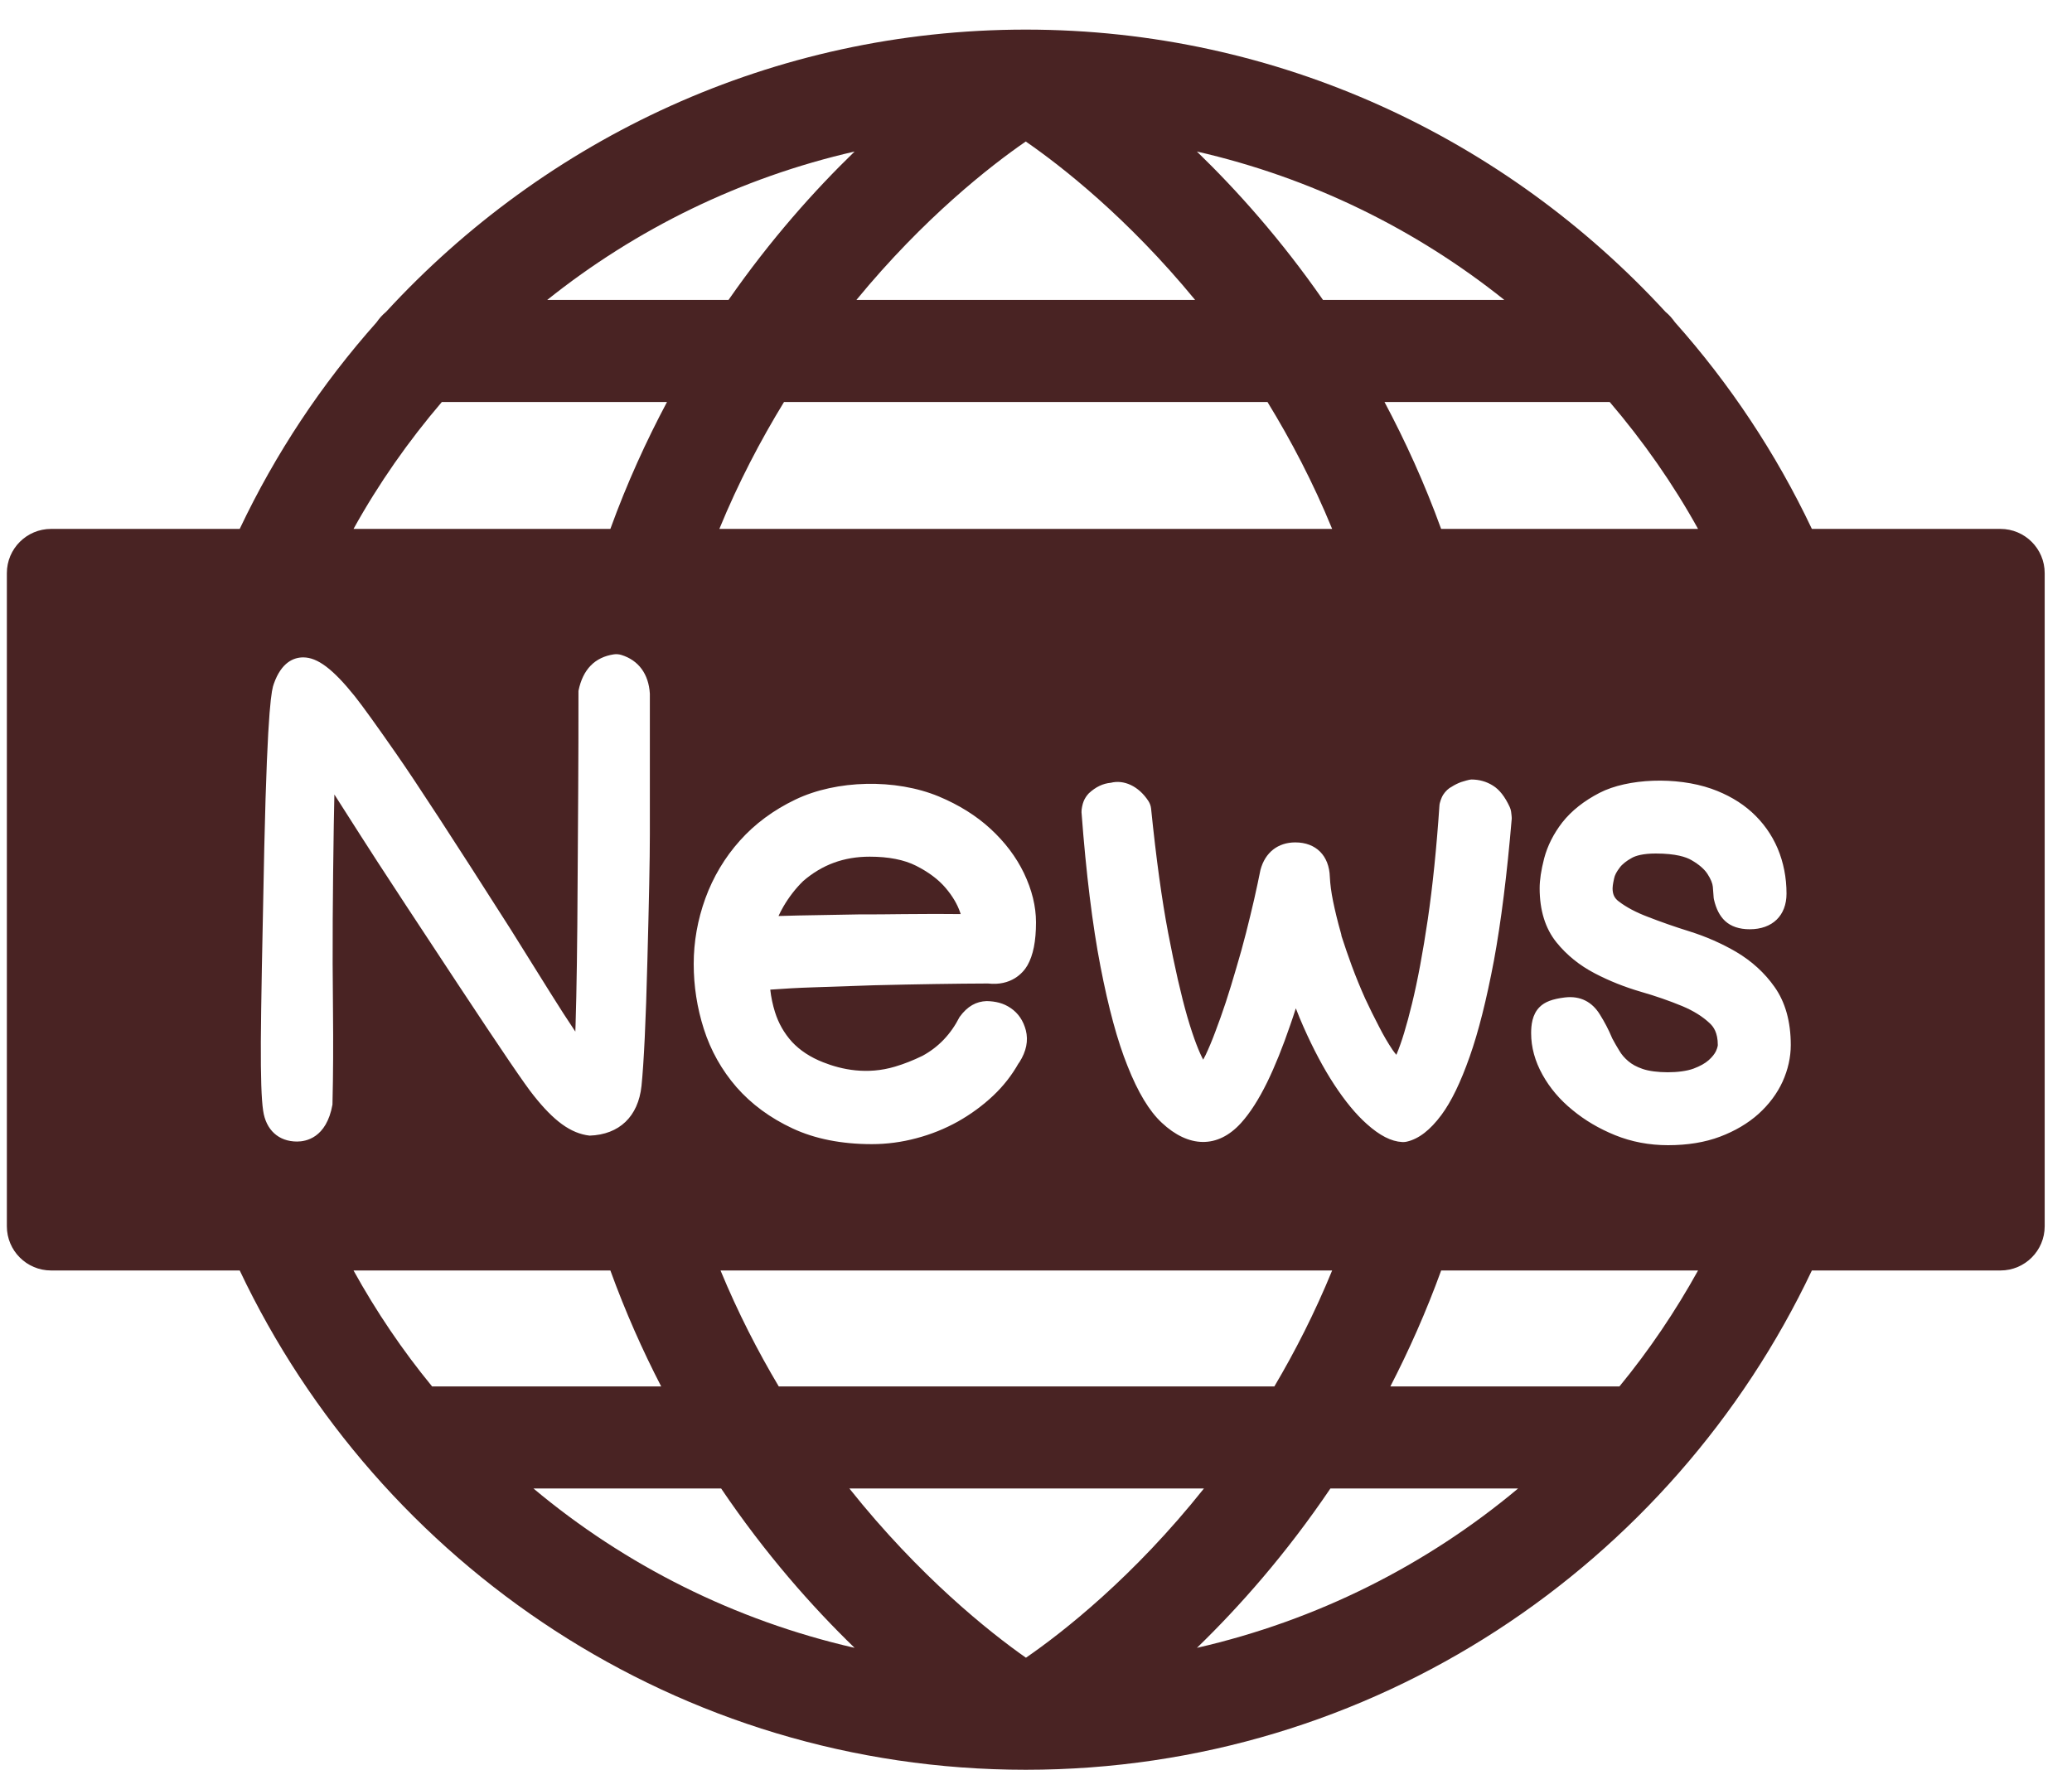 <svg width="55" height="47" viewBox="0 0 55 47" fill="none" xmlns="http://www.w3.org/2000/svg">
<path d="M25.092 23.564C24.905 23.346 24.644 23.151 24.318 22.986C24 22.825 23.585 22.744 23.085 22.744C22.402 22.744 21.825 22.956 21.321 23.39C21.121 23.585 20.945 23.812 20.797 24.065C20.749 24.147 20.705 24.233 20.665 24.319C20.83 24.313 21.011 24.309 21.206 24.305L22.778 24.277C23.191 24.277 23.587 24.275 23.977 24.269C24.598 24.263 25.125 24.262 25.501 24.268C25.498 24.256 25.492 24.243 25.489 24.231C25.413 24.007 25.281 23.783 25.092 23.564Z" fill="#492323"/>
<path d="M47.319 28.714C47.173 29.033 46.958 29.32 46.679 29.573C46.397 29.826 46.053 30.028 45.656 30.178C45.259 30.328 44.795 30.404 44.278 30.404C43.777 30.404 43.305 30.314 42.869 30.137C42.444 29.964 42.065 29.74 41.74 29.47C41.408 29.201 41.14 28.885 40.947 28.537C40.745 28.176 40.643 27.804 40.643 27.432C40.643 27.229 40.666 26.936 40.869 26.735C41.005 26.599 41.206 26.522 41.541 26.481C41.952 26.433 42.264 26.601 42.469 26.936C42.594 27.136 42.7 27.339 42.784 27.54C42.788 27.548 42.791 27.557 42.795 27.566C42.853 27.675 42.915 27.784 42.982 27.892C43.042 27.996 43.121 28.087 43.218 28.17C43.317 28.256 43.442 28.324 43.599 28.378C43.929 28.495 44.601 28.503 44.956 28.37C45.129 28.305 45.263 28.23 45.358 28.145C45.45 28.062 45.513 27.982 45.549 27.907C45.594 27.807 45.598 27.756 45.598 27.744C45.598 27.41 45.48 27.258 45.39 27.172C45.199 26.99 44.951 26.835 44.651 26.71C44.312 26.57 43.947 26.443 43.557 26.331C43.128 26.206 42.716 26.042 42.337 25.844C41.927 25.631 41.585 25.353 41.315 25.018C41.019 24.651 40.869 24.168 40.869 23.582C40.869 23.363 40.908 23.104 40.989 22.788C41.077 22.455 41.239 22.134 41.472 21.832C41.716 21.524 42.047 21.262 42.46 21.049C43.209 20.663 44.499 20.616 45.427 20.94C45.846 21.088 46.206 21.296 46.499 21.561C46.799 21.833 47.03 22.158 47.187 22.526C47.342 22.895 47.422 23.299 47.422 23.724C47.422 24.308 47.048 24.671 46.446 24.671C46.169 24.671 45.949 24.597 45.792 24.452C45.651 24.321 45.554 24.134 45.496 23.881C45.49 23.852 45.485 23.82 45.485 23.79L45.466 23.542C45.458 23.453 45.411 23.337 45.328 23.209C45.245 23.077 45.101 22.952 44.896 22.834C44.759 22.754 44.485 22.66 43.952 22.66C43.603 22.66 43.416 22.722 43.321 22.774C43.171 22.856 43.058 22.945 42.989 23.042C42.91 23.146 42.862 23.237 42.846 23.32C42.809 23.483 42.805 23.557 42.805 23.582C42.805 23.744 42.853 23.847 42.973 23.935C43.172 24.087 43.43 24.224 43.74 24.341C44.088 24.477 44.457 24.606 44.852 24.729C45.293 24.868 45.707 25.051 46.086 25.272C46.499 25.517 46.842 25.829 47.104 26.202C47.39 26.605 47.535 27.124 47.535 27.744C47.535 28.069 47.462 28.395 47.319 28.714ZM42.987 36.809H36.906C37.398 35.855 37.854 34.834 38.255 33.73H45.074C44.47 34.82 43.773 35.852 42.987 36.809ZM31.772 43.749C32.903 42.653 34.142 41.252 35.315 39.518H40.297C37.869 41.551 34.961 43.019 31.772 43.749ZM27.233 44.011C26.272 43.337 24.408 41.857 22.546 39.518H31.958C30.092 41.863 28.214 43.336 27.233 44.011ZM14.16 39.518H19.142C20.314 41.252 21.553 42.653 22.685 43.749C19.496 43.019 16.588 41.551 14.16 39.518ZM9.384 33.73H16.202C16.603 34.834 17.058 35.855 17.551 36.809H11.47C10.684 35.852 9.987 34.82 9.384 33.73ZM8.86 21.897C8.846 22.787 8.837 23.619 8.832 24.392C8.827 25.163 8.829 25.975 8.839 26.826C8.848 27.686 8.845 28.52 8.825 29.327C8.665 30.218 8.114 30.307 7.885 30.307C7.396 30.307 7.059 30 6.985 29.487C6.939 29.18 6.92 28.596 6.924 27.651C6.929 26.756 6.961 25.041 7.015 22.503C7.102 18.637 7.218 18.302 7.267 18.159C7.47 17.575 7.804 17.453 8.049 17.453C8.428 17.453 8.837 17.761 9.419 18.486C9.633 18.756 9.996 19.261 10.513 20.004C11.023 20.733 12.046 22.303 13.554 24.671L14.604 26.352C14.845 26.739 15.069 27.085 15.272 27.388C15.274 27.331 15.276 27.273 15.278 27.213C15.292 26.759 15.304 26.21 15.313 25.572C15.322 24.931 15.329 24.229 15.332 23.466L15.348 21.017C15.354 20.149 15.355 19.258 15.355 18.343C15.472 17.76 15.8 17.449 16.29 17.373C16.359 17.363 16.426 17.368 16.493 17.388C16.95 17.529 17.218 17.894 17.25 18.416V22.153C17.25 22.806 17.227 23.93 17.184 25.526C17.144 27.107 17.091 28.22 17.028 28.832C16.942 29.642 16.44 30.123 15.651 30.15C15.145 30.092 14.697 29.755 14.166 29.085C13.944 28.812 13.323 27.898 12.152 26.125C11.042 24.442 10.33 23.36 10.019 22.878C9.801 22.542 9.419 21.946 8.876 21.093C8.869 21.347 8.864 21.616 8.86 21.897ZM11.728 10.673H17.705C17.154 11.709 16.644 12.824 16.202 14.042H9.384C10.051 12.838 10.84 11.713 11.728 10.673ZM22.685 4.023C21.617 5.058 20.452 6.361 19.338 7.963H14.525C16.878 6.082 19.653 4.717 22.685 4.023ZM27.228 3.757C28.166 4.403 29.933 5.784 31.724 7.963H22.733C24.523 5.784 26.29 4.403 27.228 3.757ZM39.932 7.963H35.118C34.005 6.361 32.839 5.058 31.771 4.023C34.804 4.717 37.579 6.082 39.932 7.963ZM34.6 27.262C34.529 27.103 34.462 26.939 34.397 26.77C34.349 26.921 34.3 27.068 34.25 27.211C34.049 27.798 33.843 28.31 33.635 28.736C33.414 29.186 33.182 29.55 32.941 29.816C32.321 30.5 31.548 30.473 30.839 29.808C30.507 29.499 30.209 29.006 29.929 28.3C29.661 27.634 29.426 26.769 29.211 25.657C29 24.568 28.83 23.191 28.708 21.564C28.703 21.491 28.736 21.339 28.765 21.272C28.795 21.198 28.842 21.125 28.902 21.062C29.087 20.89 29.281 20.8 29.486 20.782C29.826 20.695 30.221 20.862 30.485 21.269C30.523 21.329 30.548 21.397 30.555 21.468C30.691 22.799 30.839 23.882 31.01 24.779C31.181 25.673 31.351 26.42 31.517 26.997C31.697 27.613 31.841 27.951 31.938 28.133C31.961 28.092 31.982 28.049 32.005 28.004C32.084 27.836 32.171 27.632 32.259 27.395C32.354 27.146 32.446 26.886 32.538 26.609C32.63 26.327 32.723 26.024 32.815 25.706C32.91 25.39 32.996 25.078 33.074 24.772C33.151 24.464 33.226 24.165 33.291 23.877C33.356 23.591 33.411 23.328 33.458 23.096C33.582 22.628 33.926 22.365 34.383 22.365C34.933 22.365 35.284 22.718 35.3 23.285C35.309 23.474 35.337 23.688 35.385 23.924C35.436 24.172 35.503 24.456 35.594 24.774C35.602 24.8 35.607 24.826 35.61 24.852C35.694 25.113 35.785 25.377 35.882 25.642C35.992 25.938 36.111 26.229 36.239 26.514C36.355 26.764 36.478 27.012 36.604 27.253C36.721 27.485 36.843 27.692 36.967 27.877C36.999 27.922 37.032 27.966 37.066 28.005C37.067 28.001 37.069 27.996 37.071 27.99C37.202 27.684 37.339 27.231 37.483 26.638C37.63 26.036 37.77 25.285 37.9 24.407C38.029 23.527 38.133 22.51 38.209 21.386C38.212 21.311 38.265 21.169 38.304 21.106C38.373 21.001 38.449 20.93 38.542 20.883C38.604 20.842 38.699 20.794 38.785 20.763C38.835 20.747 39.004 20.695 39.055 20.695C39.264 20.695 39.456 20.749 39.627 20.856C39.802 20.964 39.948 21.151 40.075 21.426C40.091 21.462 40.103 21.5 40.11 21.54C40.115 21.577 40.131 21.699 40.128 21.736C40.003 23.214 39.844 24.48 39.656 25.499C39.456 26.555 39.246 27.39 39.013 28.05C38.77 28.741 38.523 29.247 38.263 29.599C37.964 30.002 37.663 30.235 37.346 30.309C37.313 30.317 37.279 30.321 37.244 30.321C37.235 30.321 37.228 30.321 37.219 30.32C36.93 30.305 36.623 30.148 36.282 29.842C35.993 29.586 35.702 29.232 35.414 28.792C35.134 28.365 34.861 27.85 34.6 27.262ZM35.361 33.73C34.901 34.852 34.38 35.874 33.827 36.809H20.672C20.115 35.873 19.59 34.851 19.126 33.73H35.361ZM19.095 14.042C19.605 12.8 20.192 11.686 20.811 10.673H33.645C34.265 11.686 34.852 12.8 35.361 14.042H19.095ZM19.64 22.318C20.038 21.872 20.534 21.505 21.113 21.228C22.206 20.703 23.771 20.668 24.921 21.146C25.457 21.37 25.918 21.659 26.293 22.005C26.672 22.354 26.973 22.75 27.179 23.179C27.392 23.623 27.5 24.063 27.5 24.487C27.5 24.987 27.426 25.361 27.272 25.631C27.152 25.838 26.838 26.18 26.224 26.111C25.376 26.114 24.353 26.13 23.196 26.158L21.557 26.214C21.183 26.226 20.813 26.247 20.446 26.274C20.469 26.478 20.511 26.676 20.571 26.868C20.665 27.168 20.814 27.429 21.024 27.662C21.233 27.886 21.509 28.069 21.848 28.202C22.342 28.398 23.017 28.541 23.762 28.317C23.995 28.248 24.239 28.152 24.487 28.031C24.91 27.801 25.237 27.461 25.471 27.001C25.681 26.711 25.916 26.587 26.191 26.578C26.425 26.583 26.637 26.631 26.829 26.764C27.029 26.899 27.163 27.098 27.23 27.352C27.301 27.63 27.242 27.913 27.061 28.199C27.052 28.214 27.041 28.227 27.032 28.239C26.856 28.549 26.634 28.834 26.368 29.085C26.09 29.348 25.775 29.579 25.431 29.774C25.083 29.968 24.713 30.117 24.325 30.219C23.939 30.323 23.54 30.376 23.141 30.376C22.34 30.376 21.633 30.236 21.041 29.96C20.446 29.683 19.945 29.314 19.55 28.863C19.158 28.411 18.865 27.891 18.682 27.316C18.504 26.758 18.414 26.179 18.414 25.592C18.414 25.003 18.518 24.418 18.723 23.852C18.931 23.282 19.239 22.765 19.64 22.318ZM45.074 14.042H38.254C37.812 12.824 37.302 11.709 36.751 10.673H42.729C43.617 11.713 44.407 12.838 45.074 14.042ZM53.1 14.042H48.095C47.144 12.036 45.918 10.191 44.458 8.552C44.386 8.451 44.308 8.36 44.212 8.282C39.986 3.687 33.947 0.786 27.228 0.786C20.51 0.786 14.472 3.686 10.247 8.28C10.149 8.36 10.069 8.452 9.996 8.557C8.538 10.195 7.313 12.038 6.363 14.042H1.356C0.708 14.042 0.182 14.568 0.182 15.216V32.556C0.182 33.205 0.708 33.73 1.356 33.73H6.363C10.068 41.551 18.015 46.986 27.228 46.986C36.442 46.986 44.39 41.551 48.095 33.73H53.1C53.749 33.73 54.275 33.205 54.275 32.556V15.216C54.275 14.568 53.749 14.042 53.1 14.042Z" fill="#492323"/>
</svg>
